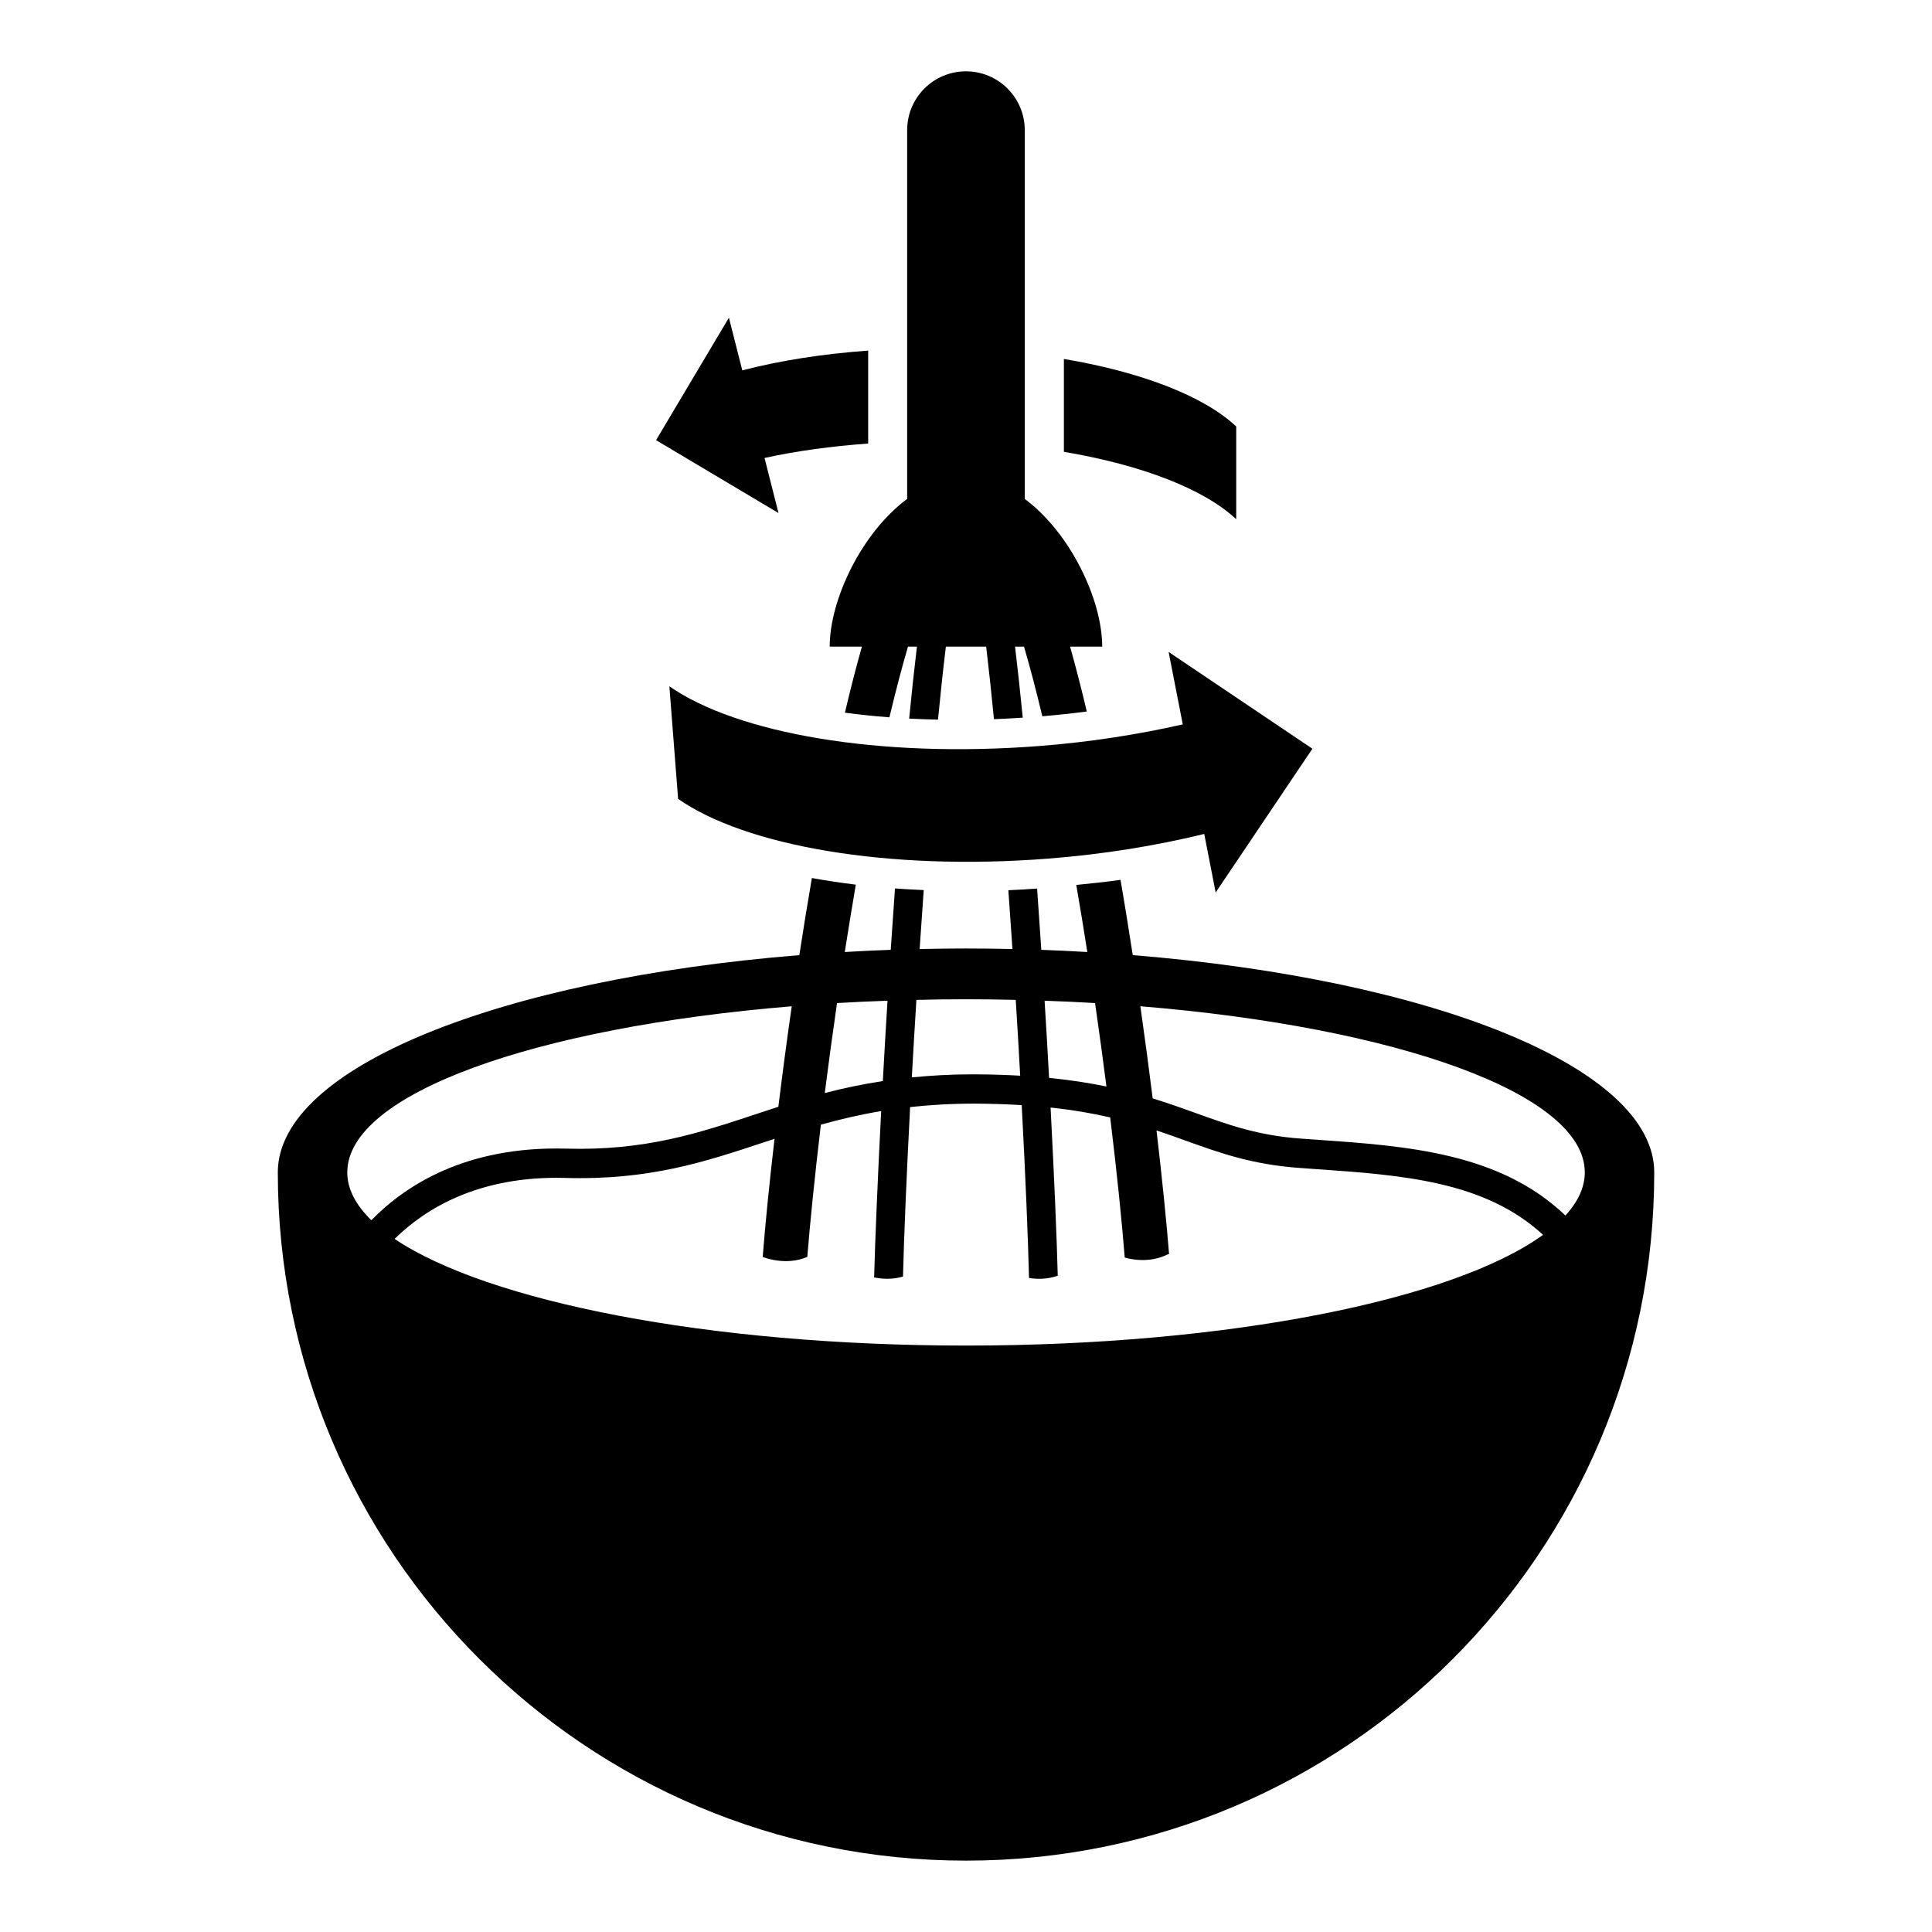 <?xml version="1.0" encoding="UTF-8"?>
<!-- Uploaded to: SVG Repo, www.svgrepo.com, Generator: SVG Repo Mixer Tools -->
<svg fill="#000000" width="800px" height="800px" version="1.1" viewBox="144 144 512 512" xmlns="http://www.w3.org/2000/svg">
 <g>
  <path d="m444.19 397.12c-1.031-6.648-2.098-13.34-3.246-19.957-3.867 0.57-7.785 0.953-11.723 1.355 1.043 5.961 2.008 11.906 2.926 17.777-4.023-0.234-8.078-0.43-12.191-0.582-0.352-5.414-0.723-10.848-1.113-16.234-2.535 0.164-5.082 0.348-7.617 0.441 0.371 5.184 0.734 10.395 1.082 15.586-4.07-0.09-8.156-0.145-12.297-0.145-4.133 0-8.234 0.062-12.297 0.145 0.352-5.199 0.711-10.422 1.082-15.625-2.57-0.117-5.117-0.246-7.617-0.43-0.391 5.402-0.766 10.844-1.125 16.262-4.098 0.145-8.156 0.348-12.18 0.582 0.93-5.898 1.902-11.867 2.926-17.855-4.016-0.48-7.902-1.07-11.645-1.754-1.172 6.769-2.273 13.625-3.324 20.434-79.379 6.426-138.21 29.766-138.21 57.578 0 100.73 81.668 182.39 182.39 182.39 100.73 0 182.38-81.66 182.38-182.39-0.008-27.812-58.828-51.148-138.2-57.578zm119.79 57.574c0 3.945-1.781 7.777-5.129 11.426-17.461-16.664-41.949-18.41-65.773-20.074l-4.242-0.297c-11.402-0.816-19.121-3.598-28.055-6.812-3.543-1.281-7.238-2.602-11.309-3.852-0.973-7.816-2.066-16.02-3.269-24.418 68.062 5.594 117.78 23.184 117.78 44.027zm-129.78-44.871c1.102 7.629 2.121 15.047 3.016 22.113-4.496-0.93-9.488-1.719-15.199-2.285-0.359-6.621-0.754-13.473-1.191-20.449 4.519 0.152 8.98 0.359 13.375 0.621zm-34.188-1.008c4.438 0 8.82 0.055 13.168 0.164 0.438 6.848 0.828 13.582 1.18 20.09-3.695-0.207-7.641-0.34-11.918-0.359h-0.699c-5.84 0-11.129 0.32-16.105 0.812 0.371-6.648 0.777-13.531 1.215-20.539 4.34-0.113 8.723-0.168 13.16-0.168zm-20.816 0.387c-0.449 7.273-0.863 14.41-1.238 21.293-5.519 0.84-10.613 1.926-15.383 3.168 0.961-7.578 2.043-15.586 3.246-23.84 4.398-0.262 8.859-0.469 13.375-0.621zm-25.379 1.473c-1.32 9.199-2.504 18.164-3.543 26.629-2.109 0.676-4.176 1.367-6.242 2.055-14.934 4.941-29.094 9.645-50.086 9.039-26.406-0.699-42.465 9.68-51.527 18.973-4.133-4.023-6.387-8.277-6.387-12.672 0-20.848 49.727-38.438 117.79-44.023zm46.195 89.914c-68.242 0-126.74-11.664-151.44-28.266 8.066-7.949 22.242-16.781 45.164-16.16 22.402 0.645 37.129-4.277 52.73-9.449 0.918-0.297 1.859-0.598 2.789-0.906-1.422 12.191-2.481 22.961-3.129 31.293 0.023 0 5.981 2.504 11.816-0.012 0.723-8.98 1.938-21.094 3.598-35.043 4.977-1.387 10.223-2.637 15.98-3.598-0.941 18.191-1.594 33.906-1.871 44.082 1.938 0.402 4.734 0.633 7.652-0.219 0.273-10.727 0.93-26.645 1.891-44.922 5.269-0.582 10.953-0.918 17.195-0.918 4.473 0.023 8.559 0.164 12.375 0.402 0.996 18.688 1.672 34.965 1.938 45.801 2.043 0.34 4.809 0.391 7.617-0.586-0.273-10.367-0.941-26.25-1.902-44.574 6.023 0.645 11.195 1.551 15.797 2.613 1.812 14.844 3.106 27.738 3.856 37.141 1.574 0.449 6.516 1.551 11.23-0.777 0.184-0.09 0.34-0.09 0.516-0.164-0.699-8.727-1.836-20.027-3.324-32.746 2.672 0.875 5.195 1.781 7.629 2.672 9.086 3.269 17.668 6.356 30.145 7.25l4.254 0.309c23.035 1.594 44.957 3.168 60.406 17.438-23.699 17.156-83.199 29.34-152.91 29.34z"/>
  <path d="m346.61 265.37c8.363-1.848 17.645-3.113 27.465-3.828v-24.629c-12.191 0.883-23.516 2.672-33.359 5.238l-3.543-13.961-19.309 32.457 32.449 19.316z"/>
  <path d="m471.61 281.5v-24.469c-8.453-7.984-24.938-14.414-45.668-17.902v24.613c20.672 3.477 37.129 9.867 45.613 17.812 0.023-0.016 0.043-0.035 0.055-0.055z"/>
  <path d="m372.42 315.36c-1.477 5.195-2.984 11.016-4.508 17.512 3.797 0.504 7.731 0.918 11.793 1.227 1.719-7.215 3.359-13.43 4.922-18.734h2.375c-0.676 5.57-1.367 11.906-2.066 19.066 2.512 0.129 5.051 0.234 7.641 0.285 0.668-6.891 1.367-13.402 2.09-19.352h10.68c0.699 5.91 1.398 12.375 2.066 19.23 2.535-0.09 5.082-0.246 7.629-0.41-0.699-7.055-1.379-13.305-2.043-18.816h2.375c1.539 5.234 3.156 11.352 4.852 18.449 3.934-0.332 7.871-0.754 11.785-1.258-1.5-6.359-2.984-12.086-4.43-17.191h8.516c0-12.383-8.398-30.133-20.523-39.141v-97.734c0-8.609-6.977-15.59-15.578-15.59-8.613 0-15.59 6.981-15.59 15.59v97.727c-12.125 9-20.523 26.754-20.523 39.141z"/>
  <path d="m321.39 325.88 2.316 29.836c17.848 12.445 55.348 19.148 98.102 15.824 14.805-1.152 28.688-3.461 41.328-6.531l3.027 15.508 25.637-38.098-38.105-25.645 3.75 19.195c-11.734 2.66-24.457 4.68-37.961 5.727-42.738 3.32-80.25-3.383-98.094-15.816z"/>
 </g>
</svg>